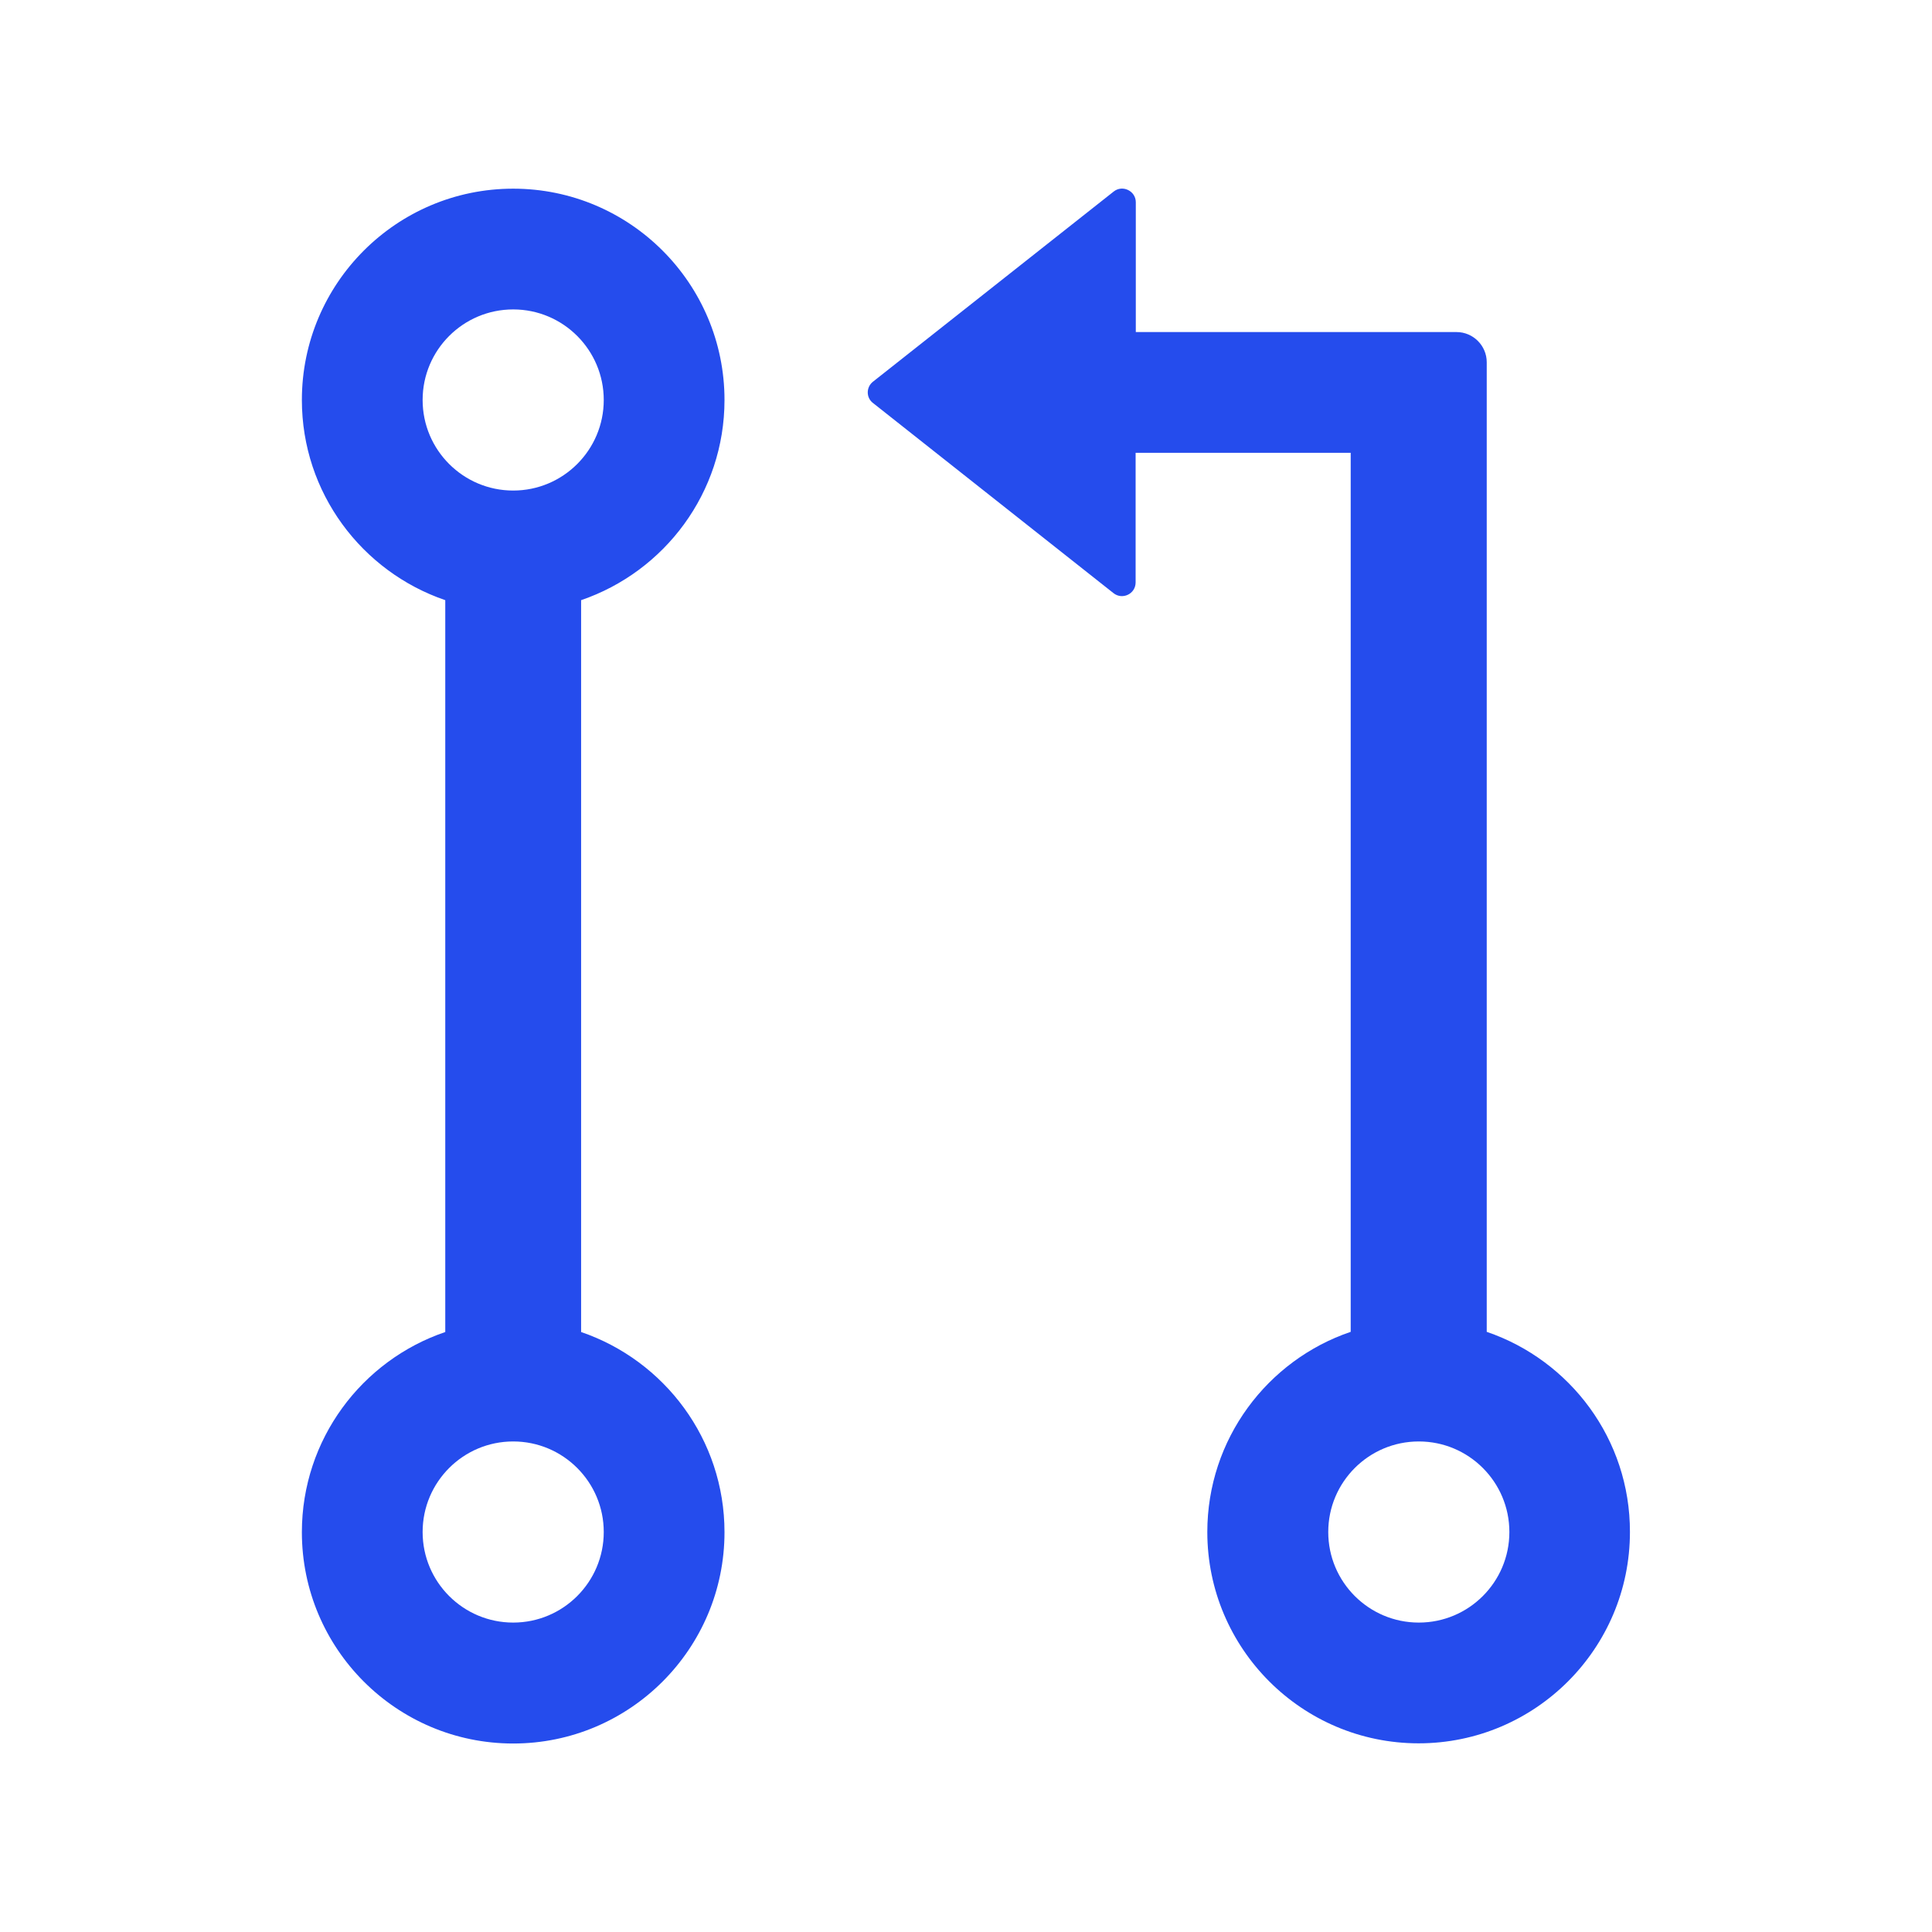 <svg xmlns="http://www.w3.org/2000/svg" class="icon" width="400px" height="400.00px" viewBox="0 0 1024 1024"><path d="M788 705.9V192c0-8.8-7.2-16-16-16H602v-68.8c0-6-7-9.4-11.7-5.7L462.7 202.3c-3.7 2.9-3.7 8.5 0 11.3l127.5 100.8c4.7 3.7 11.7 0.4 11.7-5.7V240h114v465.9c-44.2 15-76 56.9-76 106.1 0 61.8 50.2 112 112 112s112-50.2 112-112c0.1-49.2-31.7-91-75.9-106.1zM752 860c-26.5 0-48-21.5-48-48s21.5-48 48-48 48 21.5 48 48-21.5 48-48 48zM384 212c0-61.8-50.2-112-112-112s-112 50.2-112 112c0 49.2 31.8 91 76 106.1V706c-44.2 15-76 56.9-76 106.1 0 61.8 50.2 112 112 112s112-50.2 112-112c0-49.2-31.8-91-76-106.1V318.1c44.2-15.1 76-56.9 76-106.1z m-160 0c0-26.5 21.5-48 48-48s48 21.5 48 48-21.5 48-48 48-48-21.5-48-48z m96 600c0 26.5-21.5 48-48 48s-48-21.5-48-48 21.5-48 48-48 48 21.5 48 48z" fill="#254CED"></path></svg>